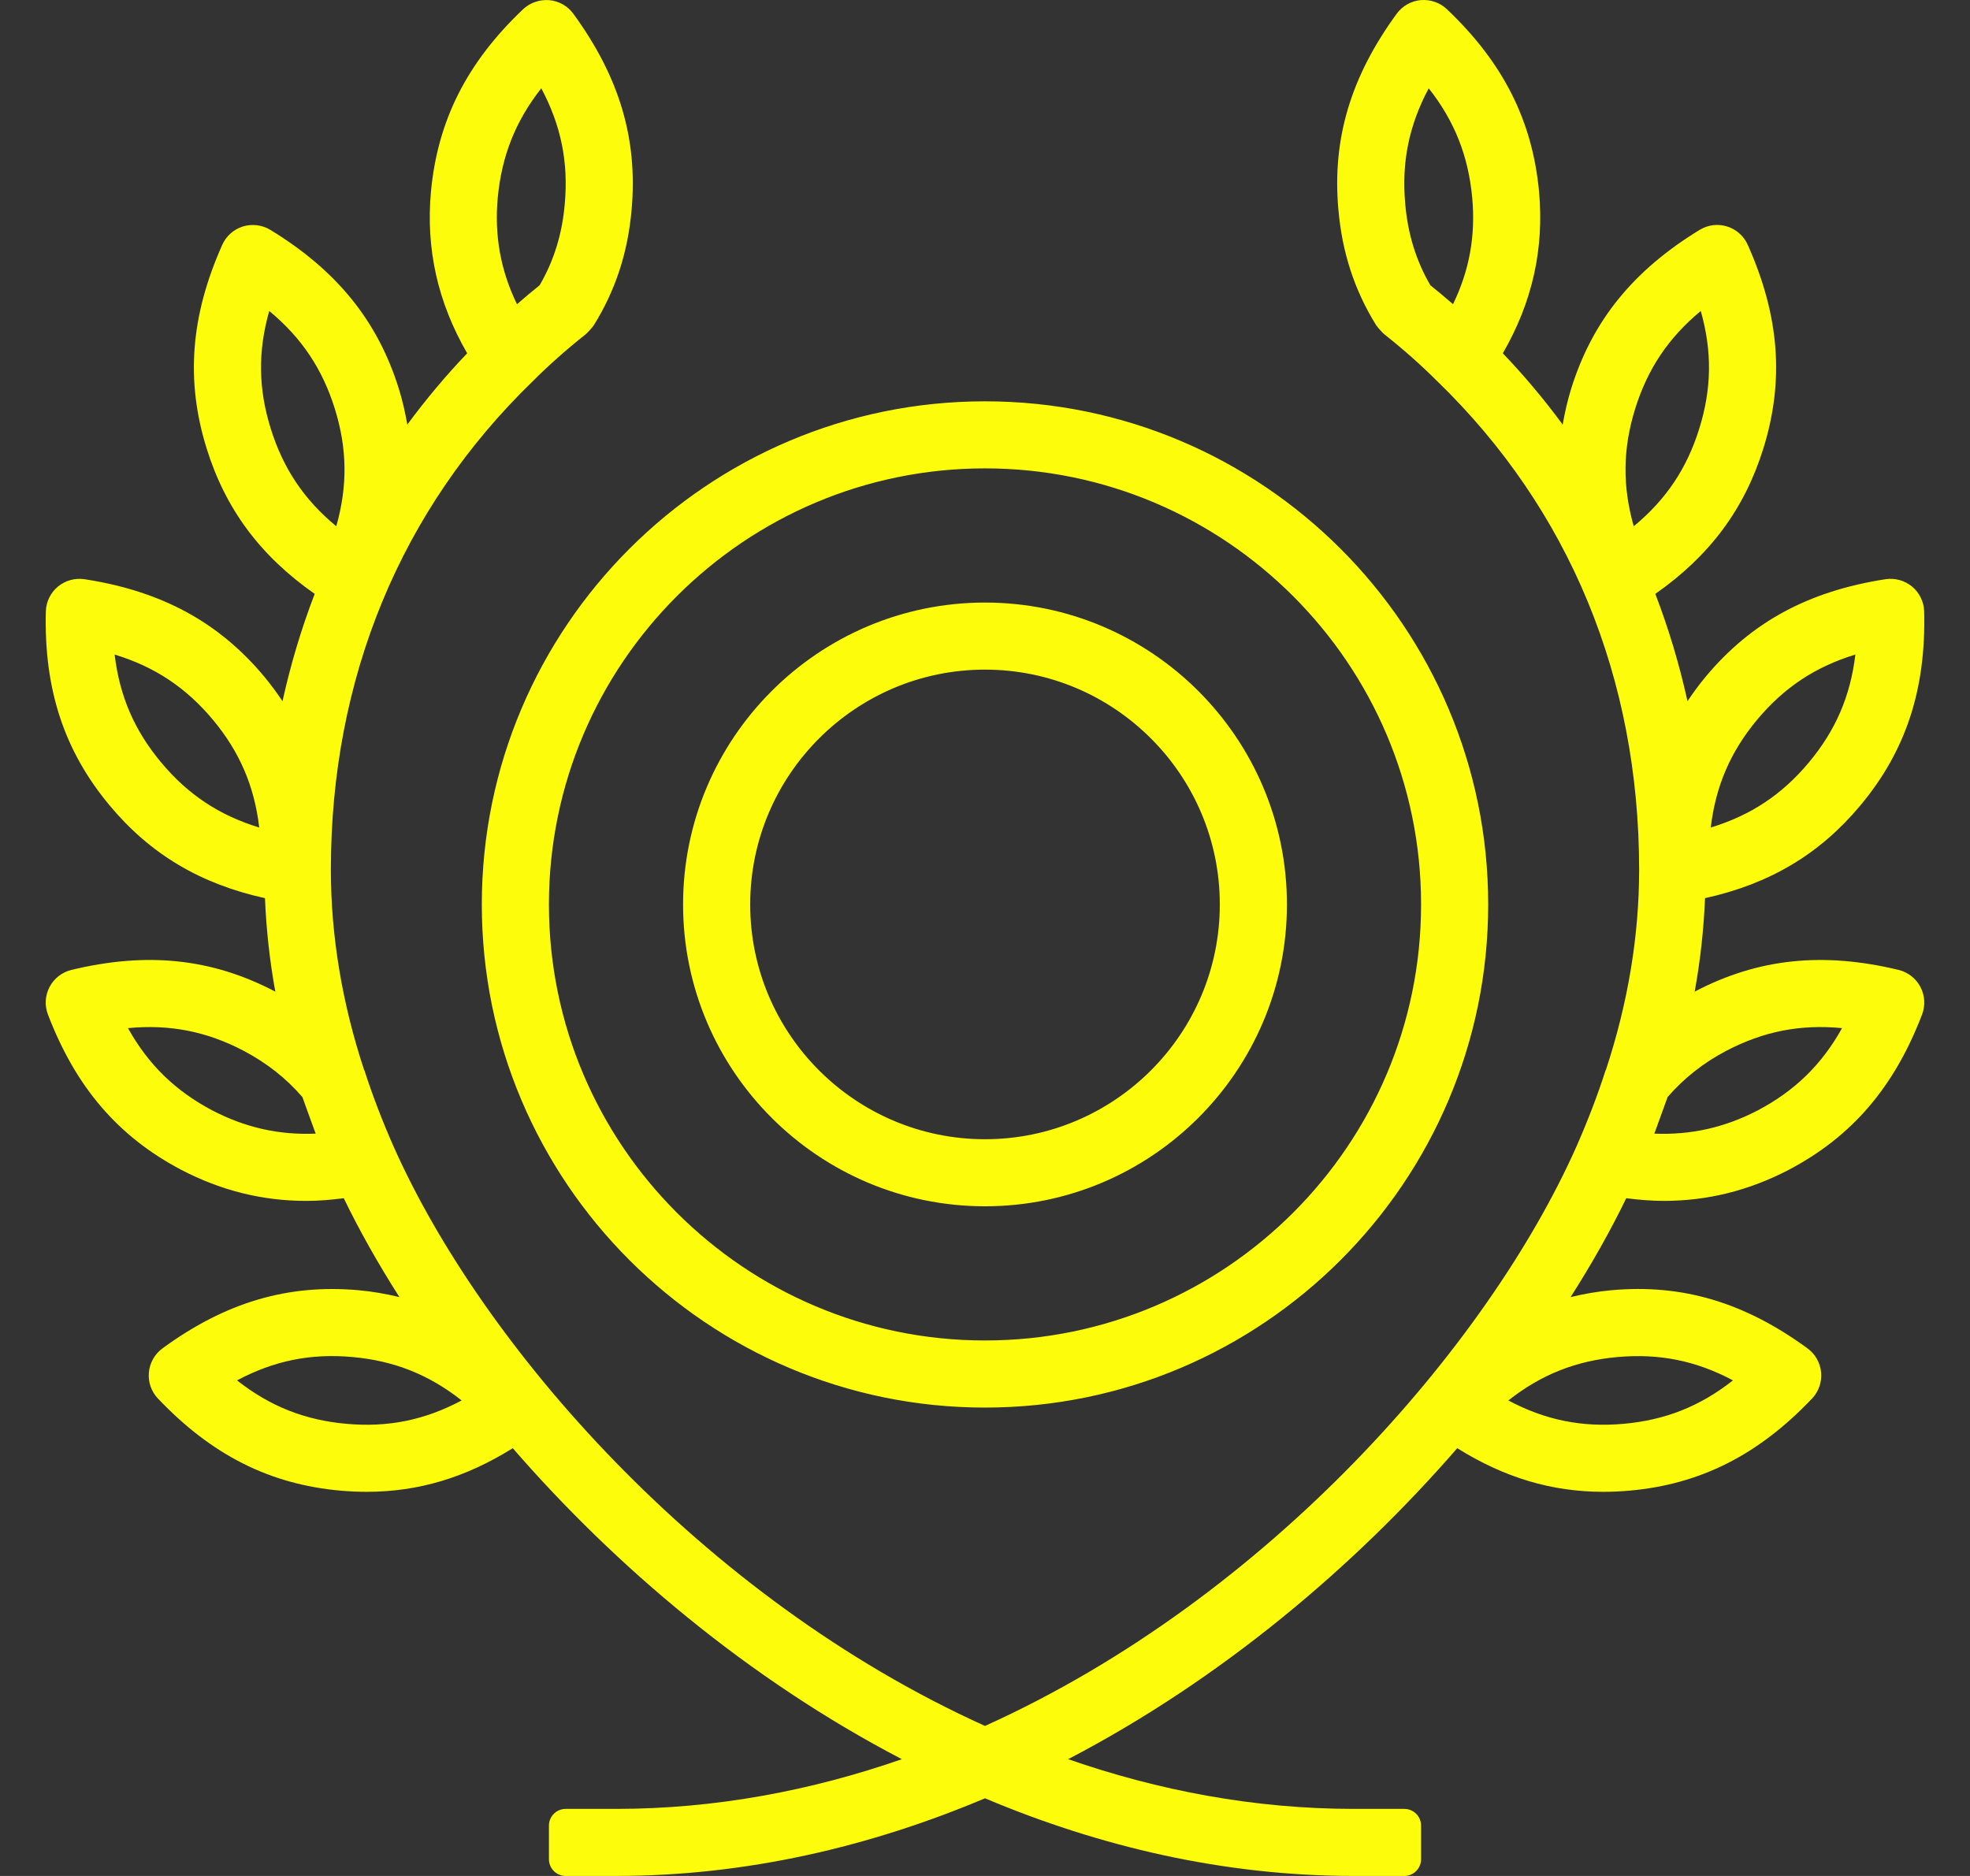 <svg width="42" height="40" viewBox="0 0 42 40" fill="none" xmlns="http://www.w3.org/2000/svg">
<rect x="0" y="0" width="42" height="40" fill="#333333" stroke="none"/>
<path d="M40.943 21.044C40.848 20.862 40.678 20.73 40.478 20.681C38.864 20.292 37.487 20.436 36.143 21.137C36.139 21.14 36.135 21.143 36.13 21.145C36.252 20.479 36.323 19.814 36.351 19.151C37.733 18.846 38.795 18.212 39.66 17.177C40.632 16.015 41.064 14.701 41.023 13.039C41.018 12.834 40.924 12.64 40.767 12.509C40.609 12.377 40.404 12.32 40.199 12.35C38.556 12.604 37.339 13.263 36.368 14.425C36.225 14.596 36.097 14.772 35.977 14.951C35.804 14.166 35.575 13.403 35.291 12.663C36.453 11.849 37.192 10.854 37.594 9.564C38.044 8.119 37.939 6.739 37.262 5.221C37.178 5.033 37.018 4.89 36.822 4.829C36.626 4.767 36.412 4.794 36.237 4.901C34.818 5.767 33.947 6.843 33.497 8.288C33.417 8.545 33.361 8.799 33.316 9.053C32.926 8.522 32.5 8.015 32.04 7.533C32.669 6.443 32.923 5.309 32.812 4.081C32.669 2.567 32.045 1.333 30.847 0.196C30.698 0.055 30.499 -0.014 30.29 0.002C30.085 0.021 29.898 0.127 29.777 0.293C28.795 1.638 28.4 2.964 28.534 4.467C28.613 5.381 28.876 6.188 29.34 6.935C29.369 6.982 29.488 7.108 29.51 7.125C29.921 7.451 30.297 7.784 30.628 8.115L30.644 8.13C33.459 10.859 34.946 14.461 34.946 18.544C34.946 19.952 34.708 21.386 34.239 22.808C34.237 22.814 34.231 22.818 34.23 22.824C34.059 23.357 33.846 23.911 33.599 24.47C31.732 28.654 27.074 34.057 21 36.801C14.925 34.057 10.267 28.653 8.401 24.468L8.4 24.467C8.153 23.908 7.941 23.356 7.77 22.824C7.768 22.818 7.762 22.813 7.76 22.806C7.292 21.384 7.054 19.951 7.054 18.544C7.054 14.461 8.541 10.859 11.357 8.13L11.372 8.115C11.703 7.784 12.079 7.451 12.49 7.125C12.512 7.108 12.631 6.982 12.66 6.935C13.124 6.188 13.387 5.381 13.466 4.467C13.6 2.964 13.205 1.638 12.223 0.293C12.102 0.127 11.915 0.021 11.71 0.003C11.507 -0.012 11.303 0.055 11.153 0.196C9.955 1.333 9.331 2.567 9.188 4.083C9.077 5.31 9.331 6.443 9.96 7.533C9.5 8.015 9.075 8.522 8.684 9.053C8.639 8.799 8.583 8.545 8.503 8.288C8.052 6.843 7.182 5.767 5.763 4.901C5.588 4.795 5.375 4.769 5.178 4.829C4.982 4.89 4.822 5.033 4.738 5.221C4.061 6.739 3.956 8.119 4.406 9.564C4.808 10.854 5.547 11.849 6.709 12.663C6.425 13.403 6.196 14.166 6.023 14.951C5.903 14.772 5.775 14.597 5.632 14.425C4.661 13.263 3.444 12.604 1.802 12.35C1.599 12.32 1.391 12.377 1.233 12.509C1.076 12.64 0.982 12.834 0.977 13.039C0.936 14.701 1.369 16.015 2.34 17.177C3.204 18.212 4.267 18.846 5.649 19.151C5.677 19.814 5.748 20.479 5.87 21.146C5.865 21.143 5.86 21.139 5.854 21.136C4.512 20.435 3.135 20.292 1.522 20.681C1.322 20.73 1.152 20.862 1.057 21.044C0.961 21.226 0.948 21.44 1.022 21.632C1.615 23.181 2.516 24.233 3.863 24.943C4.713 25.386 5.594 25.606 6.53 25.606C6.791 25.606 7.058 25.584 7.329 25.549C7.659 26.231 8.057 26.938 8.515 27.657C8.232 27.589 7.942 27.537 7.639 27.51C6.136 27.377 4.805 27.769 3.463 28.751C3.298 28.872 3.192 29.06 3.174 29.264C3.155 29.469 3.226 29.672 3.368 29.821C4.513 31.025 5.749 31.649 7.257 31.784C7.448 31.801 7.636 31.809 7.821 31.809C8.919 31.809 9.928 31.506 10.932 30.879C13.116 33.395 15.95 35.801 19.227 37.51C17.302 38.179 15.258 38.57 13.133 38.57H12.06C11.863 38.57 11.703 38.73 11.703 38.927V39.642C11.703 39.84 11.863 40 12.06 40H13.133C15.912 40 18.558 39.374 21 38.344C23.442 39.374 26.088 40 28.867 40H29.94C30.137 40 30.297 39.84 30.297 39.642V38.927C30.297 38.73 30.137 38.57 29.94 38.57H28.867C26.742 38.57 24.698 38.179 22.773 37.51C26.05 35.8 28.884 33.395 31.068 30.879C32.072 31.506 33.081 31.809 34.179 31.809C34.364 31.809 34.552 31.801 34.743 31.784C36.251 31.649 37.487 31.025 38.632 29.821C38.774 29.672 38.844 29.469 38.826 29.264C38.808 29.06 38.702 28.872 38.536 28.751C37.196 27.77 35.868 27.374 34.361 27.51C34.058 27.537 33.768 27.589 33.485 27.657C33.943 26.938 34.341 26.231 34.671 25.549C34.941 25.583 35.208 25.606 35.469 25.606C36.406 25.606 37.288 25.386 38.141 24.941C39.484 24.233 40.385 23.181 40.978 21.632C41.051 21.44 41.039 21.226 40.943 21.044ZM34.862 8.714C35.126 7.868 35.569 7.203 36.26 6.631C36.505 7.494 36.492 8.293 36.228 9.139C35.965 9.985 35.523 10.65 34.831 11.221C34.586 10.358 34.599 9.559 34.862 8.714ZM5.772 9.139C5.508 8.293 5.495 7.494 5.74 6.631C6.432 7.203 6.874 7.868 7.138 8.714C7.401 9.559 7.415 10.358 7.169 11.221C6.478 10.65 6.036 9.985 5.772 9.139ZM7.384 30.359C6.502 30.28 5.758 29.988 5.054 29.433C5.845 29.011 6.629 28.855 7.512 28.935C8.394 29.014 9.138 29.305 9.842 29.861C9.051 30.282 8.268 30.439 7.384 30.359ZM10.612 4.215C10.696 3.328 10.988 2.584 11.54 1.883C11.963 2.677 12.12 3.462 12.041 4.342V4.344C11.986 4.988 11.81 5.558 11.505 6.082C11.338 6.216 11.177 6.351 11.022 6.487C10.67 5.76 10.539 5.023 10.612 4.215ZM3.437 16.259C2.869 15.58 2.55 14.848 2.444 13.957C3.302 14.218 3.966 14.663 4.535 15.342C5.103 16.022 5.422 16.754 5.527 17.645C4.669 17.383 4.005 16.939 3.437 16.259ZM4.527 23.677C3.74 23.261 3.165 22.705 2.728 21.922C3.621 21.837 4.406 21.993 5.19 22.403C5.687 22.665 6.099 22.99 6.447 23.392C6.447 23.392 6.699 24.092 6.73 24.172C5.945 24.204 5.231 24.043 4.527 23.677ZM34.489 28.935C35.372 28.857 36.155 29.011 36.946 29.433C36.242 29.988 35.498 30.28 34.616 30.359C33.732 30.438 32.949 30.282 32.158 29.861C32.862 29.305 33.606 29.014 34.489 28.935ZM37.465 15.342C38.034 14.663 38.698 14.218 39.556 13.957C39.45 14.848 39.131 15.58 38.563 16.259C37.995 16.939 37.331 17.383 36.473 17.645C36.578 16.754 36.898 16.022 37.465 15.342ZM30.46 1.883C31.012 2.583 31.304 3.327 31.387 4.212C31.461 5.022 31.33 5.76 30.978 6.486C30.823 6.351 30.661 6.216 30.495 6.082C30.19 5.558 30.014 4.988 29.959 4.344C29.959 4.343 29.959 4.342 29.959 4.342C29.88 3.462 30.036 2.678 30.46 1.883ZM37.477 23.675C36.77 24.043 36.049 24.203 35.27 24.172C35.3 24.092 35.553 23.392 35.553 23.392C35.901 22.99 36.312 22.665 36.808 22.404C37.594 21.994 38.377 21.836 39.272 21.922C38.836 22.705 38.261 23.261 37.477 23.675ZM21 25.721C24.549 25.721 27.437 22.834 27.437 19.285C27.437 15.736 24.549 12.848 21 12.848C17.451 12.848 14.563 15.736 14.563 19.285C14.563 22.834 17.451 25.721 21 25.721ZM21 14.278C23.761 14.278 26.006 16.524 26.006 19.285C26.006 22.045 23.761 24.291 21 24.291C18.239 24.291 15.994 22.045 15.994 19.285C15.994 16.524 18.239 14.278 21 14.278ZM10.272 19.285C10.272 25.2 15.085 30.013 21 30.013C26.915 30.013 31.728 25.2 31.728 19.285C31.728 13.369 26.915 8.557 21 8.557C15.085 8.557 10.272 13.369 10.272 19.285ZM21 9.987C26.127 9.987 30.297 14.158 30.297 19.285C30.297 24.412 26.127 28.582 21 28.582C15.873 28.582 11.703 24.412 11.703 19.285C11.703 14.158 15.873 9.987 21 9.987Z" fill="#FCFC0B"/>
</svg>
